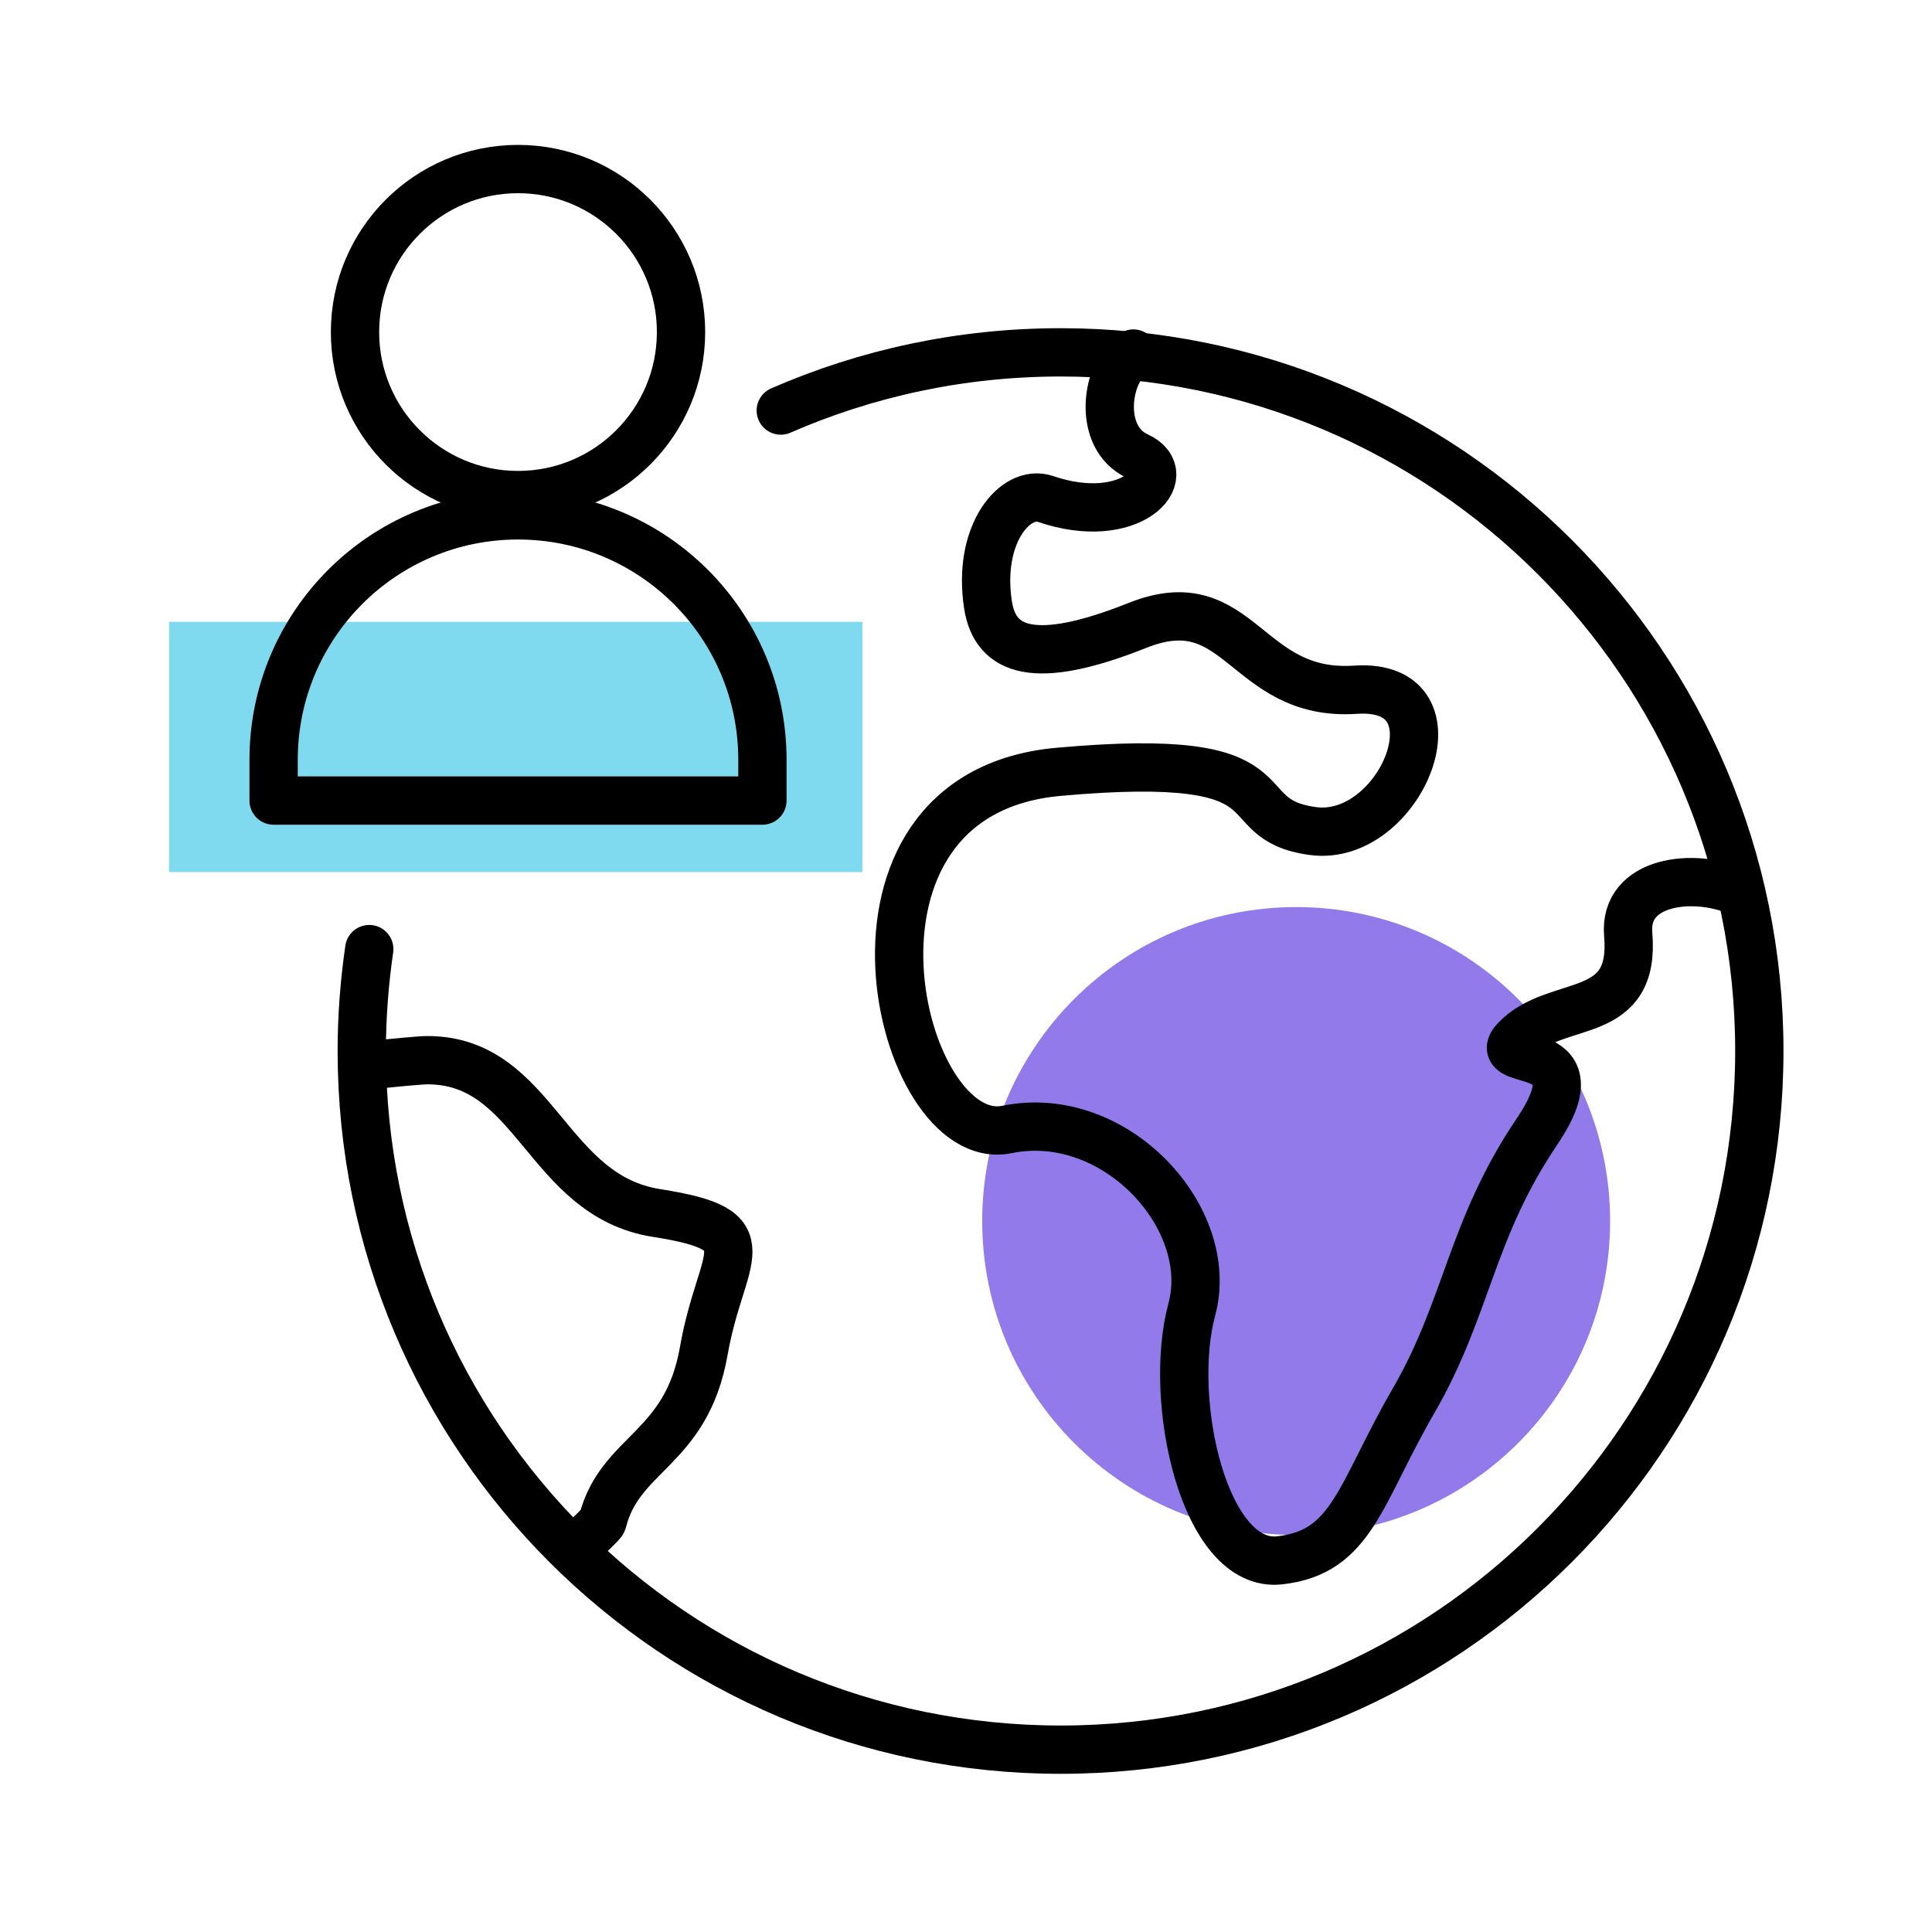 <?xml version="1.0" encoding="UTF-8"?> <svg xmlns="http://www.w3.org/2000/svg" width="64" height="64" viewBox="0 0 64 64" fill="none"><g clip-path="url(#clip0_2536_12016)"><g clip-path="url(#clip1_2536_12016)"><g opacity="0.7"><path d="M42.937 50.848C48.681 50.848 53.337 46.192 53.337 40.448C53.337 34.705 48.681 30.048 42.937 30.048C37.193 30.048 32.537 34.705 32.537 40.448C32.537 46.192 37.193 50.848 42.937 50.848Z" fill="#6441E2"></path></g><path opacity="0.5" d="M28.568 28.888V20.6H5.6V28.888H28.568Z" fill="#00B6E0"></path><path d="M12.232 31.44C12.072 32.544 11.984 33.664 11.984 34.816C11.984 47.6 22.352 57.96 35.136 57.96C47.92 57.96 58.28 47.6 58.28 34.816C58.28 22.032 47.92 11.672 35.136 11.672C31.84 11.672 28.704 12.36 25.864 13.6" stroke="black" stroke-width="1.6" stroke-linecap="round" stroke-linejoin="round"></path><path d="M37.544 11.712C36.632 12.296 36.328 14.496 37.68 15.112C39.032 15.728 37.44 17.488 34.632 16.528C33.64 16.192 32.368 17.68 32.728 20.032C32.968 21.584 34.28 22.072 37.672 20.72C41.096 19.352 41.232 23.096 44.904 22.848C48.576 22.6 46.416 27.936 43.48 27.528C40.536 27.12 43.232 24.832 35.064 25.568C26.896 26.304 29.752 38.144 33.352 37.416C36.944 36.68 40.296 40.36 39.48 43.376C38.664 46.4 39.896 51.968 42.392 51.688C44.808 51.416 45.032 49.496 46.832 46.392C48.624 43.288 48.712 40.752 50.912 37.488C53.12 34.224 48.952 35.528 50.344 34.304C51.728 33.08 54.184 33.816 53.936 30.952C53.784 29.168 56.096 28.896 57.584 29.536" stroke="black" stroke-width="1.6" stroke-linecap="round" stroke-linejoin="round"></path><path d="M19.024 51.336C19.44 50.936 19.936 50.472 19.96 50.4C20.536 48.112 22.736 48.032 23.312 44.76C23.88 41.496 25.432 40.76 21.76 40.184C18.08 39.616 17.752 35.12 14.16 35.12C13.928 35.12 13.088 35.2 12.336 35.28" stroke="black" stroke-width="1.6" stroke-linecap="round" stroke-linejoin="round"></path><path d="M17.16 16.4C20.142 16.4 22.56 13.982 22.56 11C22.56 8.018 20.142 5.6 17.16 5.6C14.177 5.6 11.76 8.018 11.76 11C11.76 13.982 14.177 16.4 17.16 16.4Z" stroke="black" stroke-width="1.6" stroke-miterlimit="10"></path><path d="M9.064 25.168C9.064 20.696 12.688 17.072 17.16 17.072C21.633 17.072 25.256 20.696 25.256 25.168V26.52H9.064V25.168Z" stroke="black" stroke-width="1.6" stroke-linecap="round" stroke-linejoin="round"></path></g></g><defs><clipPath id="clip0_2536_12016"><rect width="64" height="64" fill="white"></rect></clipPath><clipPath id="clip1_2536_12016"><rect width="53.48" height="53.96" fill="white" transform="translate(5.6 4.8)"></rect></clipPath></defs></svg> 